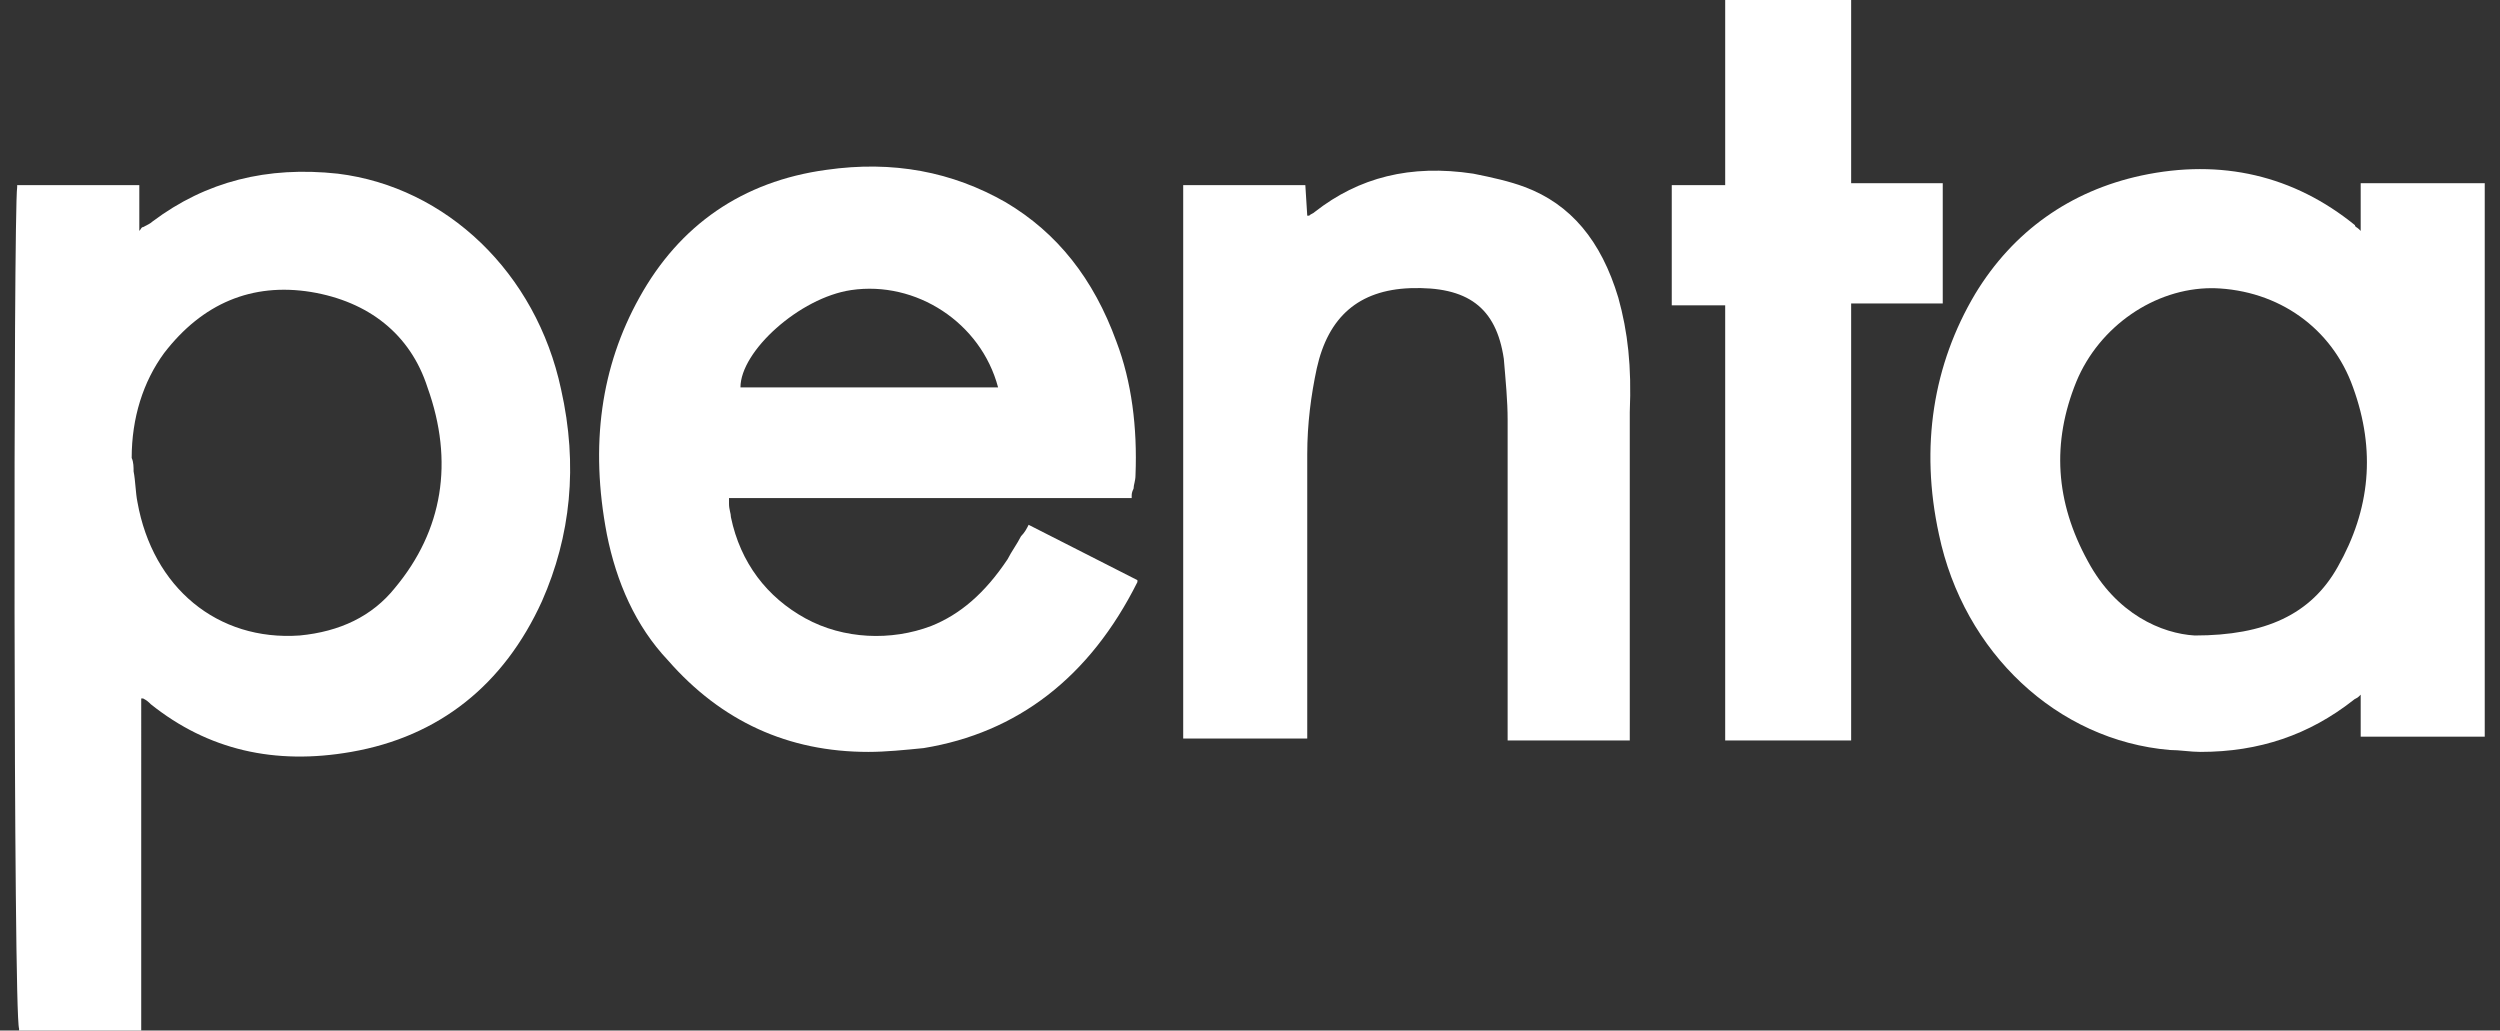 <?xml version="1.0" encoding="utf-8"?>
<!-- Generator: Adobe Illustrator 22.1.0, SVG Export Plug-In . SVG Version: 6.00 Build 0)  -->
<svg version="1.1" id="Capa_1" xmlns="http://www.w3.org/2000/svg" xmlns:xlink="http://www.w3.org/1999/xlink" x="0px" y="0px"
	 viewBox="0 0 131 54" style="enable-background:new 0 0 131 54;" xml:space="preserve">
<rect x="0" y="0" width="131" height="54" fill="#333333" stroke="none"/>
<style type="text/css">
	.st0{fill:#FFFFFF;}
</style>
<path class="st0" d="M17.7,9.1c-3.7-0.4-6.9,0.4-9.7,2.5c-0.1,0.1-0.3,0.2-0.5,0.3c-0.1,0-0.1,0.1-0.2,0.2V9.7H0.9l0,0.1
	c-0.2,1.4-0.2,43.4,0.1,44.1L1,54h6.4V36.6c0,0,0,0,0,0c0,0,0.1,0,0.1,0c0.2,0.1,0.3,0.2,0.4,0.3c3,2.4,6.5,3.2,10.5,2.5
	c4.6-0.8,8-3.5,10-7.9c1.5-3.4,1.9-7.1,1-11.1C28.1,14.3,23.4,9.8,17.7,9.1z M16.3,15.3c3,0.5,5.2,2.2,6.1,5
	c1.4,3.9,0.8,7.5-1.7,10.5c-1.2,1.5-2.9,2.3-5,2.5c-4.3,0.3-7.7-2.5-8.5-7c-0.1-0.5-0.1-1.1-0.2-1.6c0-0.2,0-0.5-0.1-0.7
	c0-2.1,0.6-4,1.7-5.5C10.6,15.9,13.2,14.8,16.3,15.3z"/>
<path class="st0" d="M123.7,9.7v2.4l-0.1-0.1c-0.1-0.1-0.2-0.1-0.2-0.2c-3.2-2.6-7-3.5-11.2-2.6c-3.7,0.8-6.7,2.9-8.7,6.2
	c-2.2,3.7-2.9,8-1.9,12.6c1.3,6.2,6.2,10.8,12.1,11.3c0.5,0,1.1,0.1,1.6,0.1c3.1,0,5.7-0.9,8-2.7c0.1-0.1,0.2-0.1,0.3-0.2
	c0,0,0.1-0.1,0.1-0.1v2.2h6.5v-29H123.7z M122.5,29.7c-1.4,2.5-3.8,3.6-7.5,3.6c-1.7-0.1-4.1-1.1-5.6-3.9c-1.7-3.1-1.9-6.2-0.6-9.4
	c1.2-2.9,4.1-4.9,7.1-4.9c0,0,0.1,0,0.1,0c3.4,0.1,6.2,2.1,7.3,5.2C124.5,23.6,124.2,26.7,122.5,29.7z"/>
<path class="st0" d="M53.9,27.5c-0.1,0.2-0.2,0.4-0.4,0.6c-0.2,0.4-0.5,0.8-0.7,1.2c-1.2,1.8-2.5,2.9-4,3.5
	c-2.1,0.8-4.6,0.7-6.6-0.4c-2-1.1-3.4-2.9-3.9-5.3c0-0.2-0.1-0.4-0.1-0.7c0-0.1,0-0.2,0-0.3h21.1l0-0.1c0-0.1,0-0.2,0.1-0.4
	c0-0.2,0.1-0.4,0.1-0.7c0.1-2.5-0.2-4.9-1-7c-1.2-3.3-3.1-5.7-5.8-7.3c-2.8-1.6-5.9-2.2-9.4-1.7c-4.4,0.6-7.7,2.9-9.8,6.7
	c-2,3.6-2.6,7.7-1.7,12.4c0.5,2.5,1.5,4.8,3.2,6.6c2.8,3.2,6.3,4.8,10.5,4.8c0.9,0,1.9-0.1,2.9-0.2c4.9-0.8,8.7-3.7,11.2-8.7l0-0.1
	L53.9,27.5L53.9,27.5z M38.8,20.3c0-1.9,3.1-4.7,5.8-5.1c3.4-0.5,6.8,1.7,7.7,5.1H38.8z"/>
<path class="st0" d="M84.8,15.6c-0.9-3-2.5-4.9-4.9-5.8c-0.8-0.3-1.7-0.5-2.7-0.7c-3.3-0.5-6,0.2-8.3,2c-0.1,0.1-0.2,0.1-0.3,0.2
	c0,0-0.1,0-0.1,0l-0.1-1.6h-6.4v29h6.5v-1.1c0-1.3,0-2.6,0-3.9c0-3.2,0-6.6,0-9.9c0-1.6,0.2-3.1,0.5-4.5c0.6-2.7,2.2-4.1,4.9-4.2
	c3-0.1,4.5,1,4.9,3.7C78.9,20,79,21,79,22c0,3.7,0,7.6,0,11.2c0,1.6,0,3.2,0,4.8c0,0.2,0,0.3,0,0.5c0,0.1,0,0.1,0,0.2l0,0.1h6.4
	l0-0.1c0-0.1,0-0.2,0-0.4c0-0.2,0-0.4,0-0.6c0-1.8,0-3.6,0-5.4c0-3.5,0-7.1,0-10.7C85.5,19.2,85.3,17.4,84.8,15.6z"/>
<path class="st0" d="M101.8,9.6H97c0-1.5,0-3,0-4.5c0-1.7,0-3.4,0-5l0-0.1h-6.6v9.7h-2.8V16h2.8v22.8H97V15.9h4.8V9.6z"/>
</svg>
